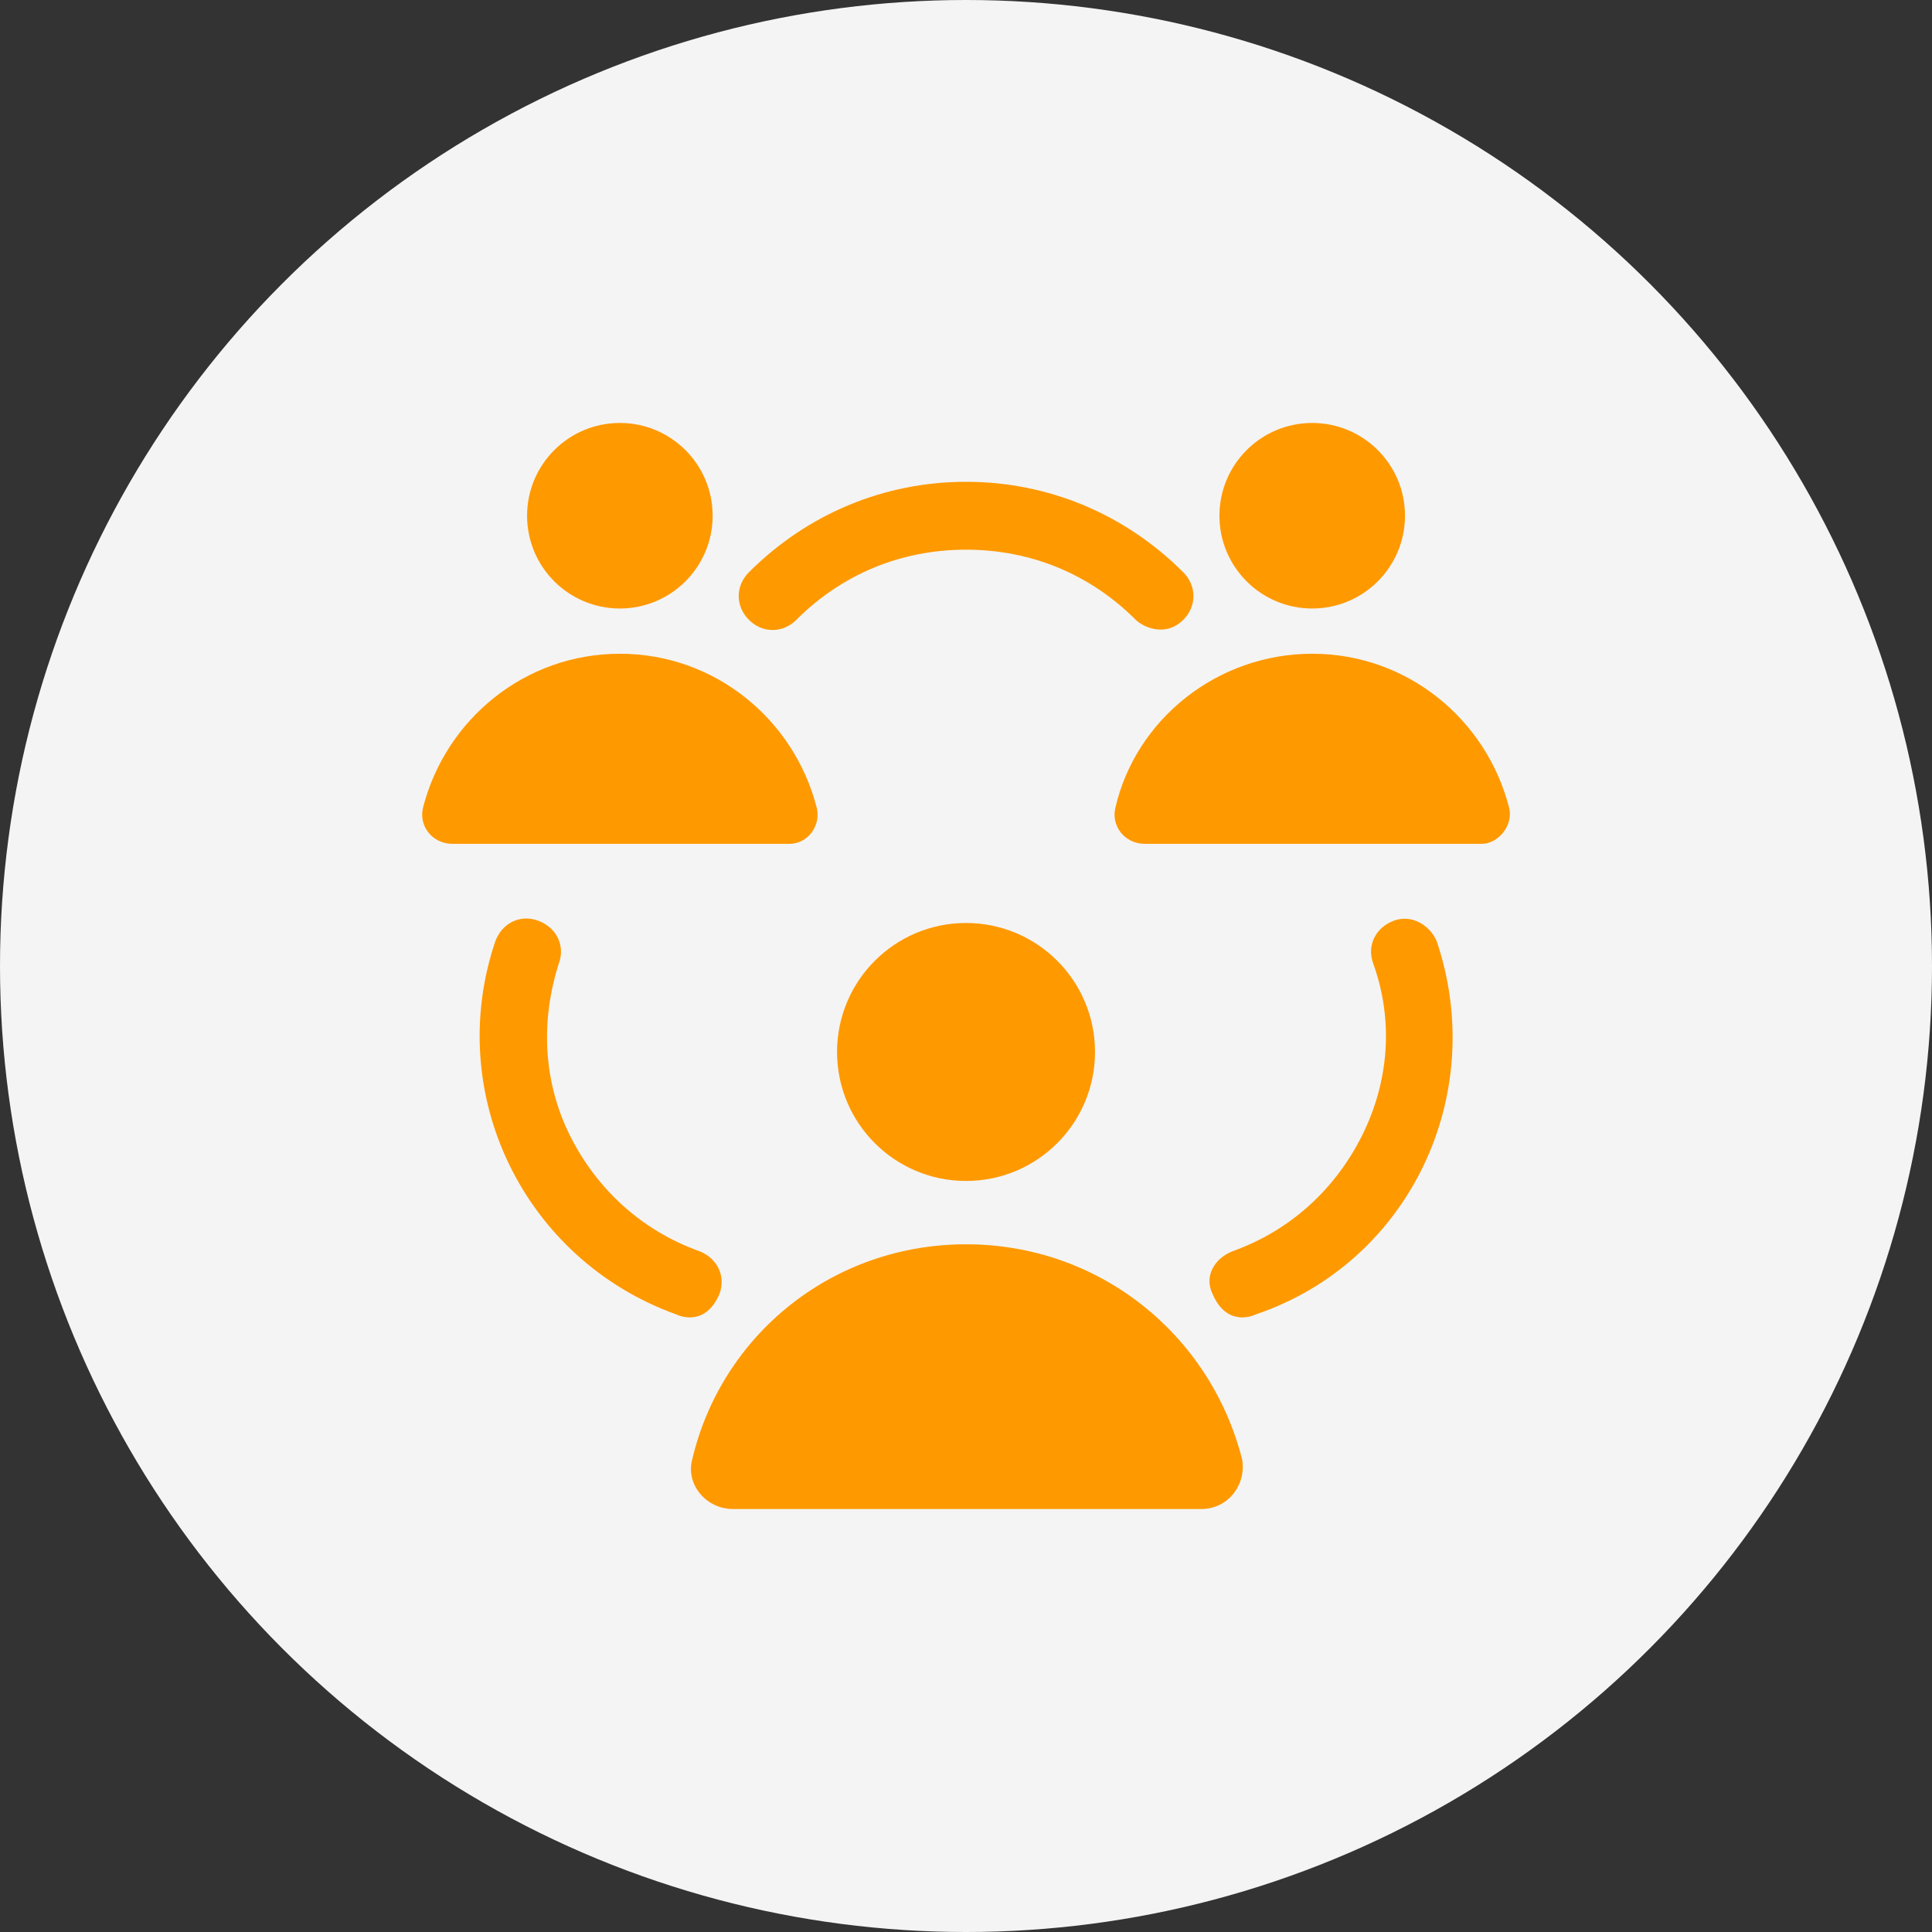 <svg xmlns="http://www.w3.org/2000/svg" id="Laag_1" width="500" height="500" viewBox="0 0 500 500"><rect x="0" y="0" width="500" height="500" fill="#333333" stroke="none"/><defs><style>.cls-1{fill:#f4f4f4;}.cls-1,.cls-2{stroke-width:0px;}.cls-2{fill:#f90;}</style></defs><circle class="cls-1" cx="250" cy="250" r="250"></circle><path class="cls-2" d="m211.36,209.01c-5.86-22.84-26.35-39.82-50.94-39.82s-45.09,16.98-50.94,39.82c-1.17,4.68,2.34,9.37,7.61,9.37h87.25c4.68,0,8.2-4.68,7.03-9.37Z"></path><path class="cls-2" d="m184.43,133.47c0,13.26-10.75,24.01-24.01,24.01s-24.01-10.75-24.01-24.01,10.75-24.01,24.01-24.01,24.01,10.75,24.01,24.01"></path><path class="cls-2" d="m390.55,209.01c-5.86-22.84-26.35-39.82-50.94-39.82s-45.67,16.98-50.94,39.82c-1.17,4.68,2.34,9.37,7.61,9.37h87.25c4.1,0,8.2-4.68,7.03-9.37Z"></path><path class="cls-2" d="m363.61,133.47c0,13.26-10.75,24.01-24.01,24.01s-24.01-10.75-24.01-24.01,10.75-24.01,24.01-24.01,24.01,10.75,24.01,24.01"></path><path class="cls-2" d="m250.01,322.02c-34.55,0-63.24,23.42-70.85,55.63-1.76,6.44,3.51,12.88,10.54,12.88h121.21c7.03,0,11.71-6.44,10.54-12.88-8.2-32.21-36.89-55.63-71.44-55.63Z"></path><path class="cls-2" d="m283.39,272.25c0,18.43-14.94,33.38-33.38,33.38s-33.38-14.94-33.38-33.38,14.94-33.38,33.38-33.38,33.38,14.94,33.38,33.38"></path><path class="cls-2" d="m186.18,334.91c1.76-4.68-.59-9.37-5.27-11.13-14.64-5.27-26.35-15.81-33.38-29.86-7.03-14.05-7.61-29.86-2.93-44.5,1.76-4.68-.59-9.37-5.27-11.13s-9.37.59-11.13,5.27c-13.47,39.82,7.61,82.56,46.85,96.62,1.17.59,7.61,2.93,11.13-5.27Z"></path><path class="cls-2" d="m360.68,238.29c-4.68,1.76-7.03,6.44-5.27,11.13,5.27,14.64,4.1,30.45-2.93,44.5s-18.74,24.59-33.38,29.86c-4.68,1.76-7.61,6.44-5.27,11.13,3.51,8.2,9.95,5.86,11.13,5.27,39.82-13.47,60.31-56.8,46.85-96.62-1.76-4.1-6.44-7.03-11.13-5.27Z"></path><path class="cls-2" d="m206.09,160.41c11.71-11.71,26.94-18.15,43.92-18.15s32.21,6.44,43.92,18.15c1.76,1.76,7.61,4.68,12.3,0,3.51-3.51,3.51-8.78,0-12.3-15.22-15.22-35.13-23.42-56.21-23.42s-40.99,8.2-56.21,23.42c-3.51,3.51-3.51,8.78,0,12.3s8.78,3.51,12.3,0Z"></path></svg>